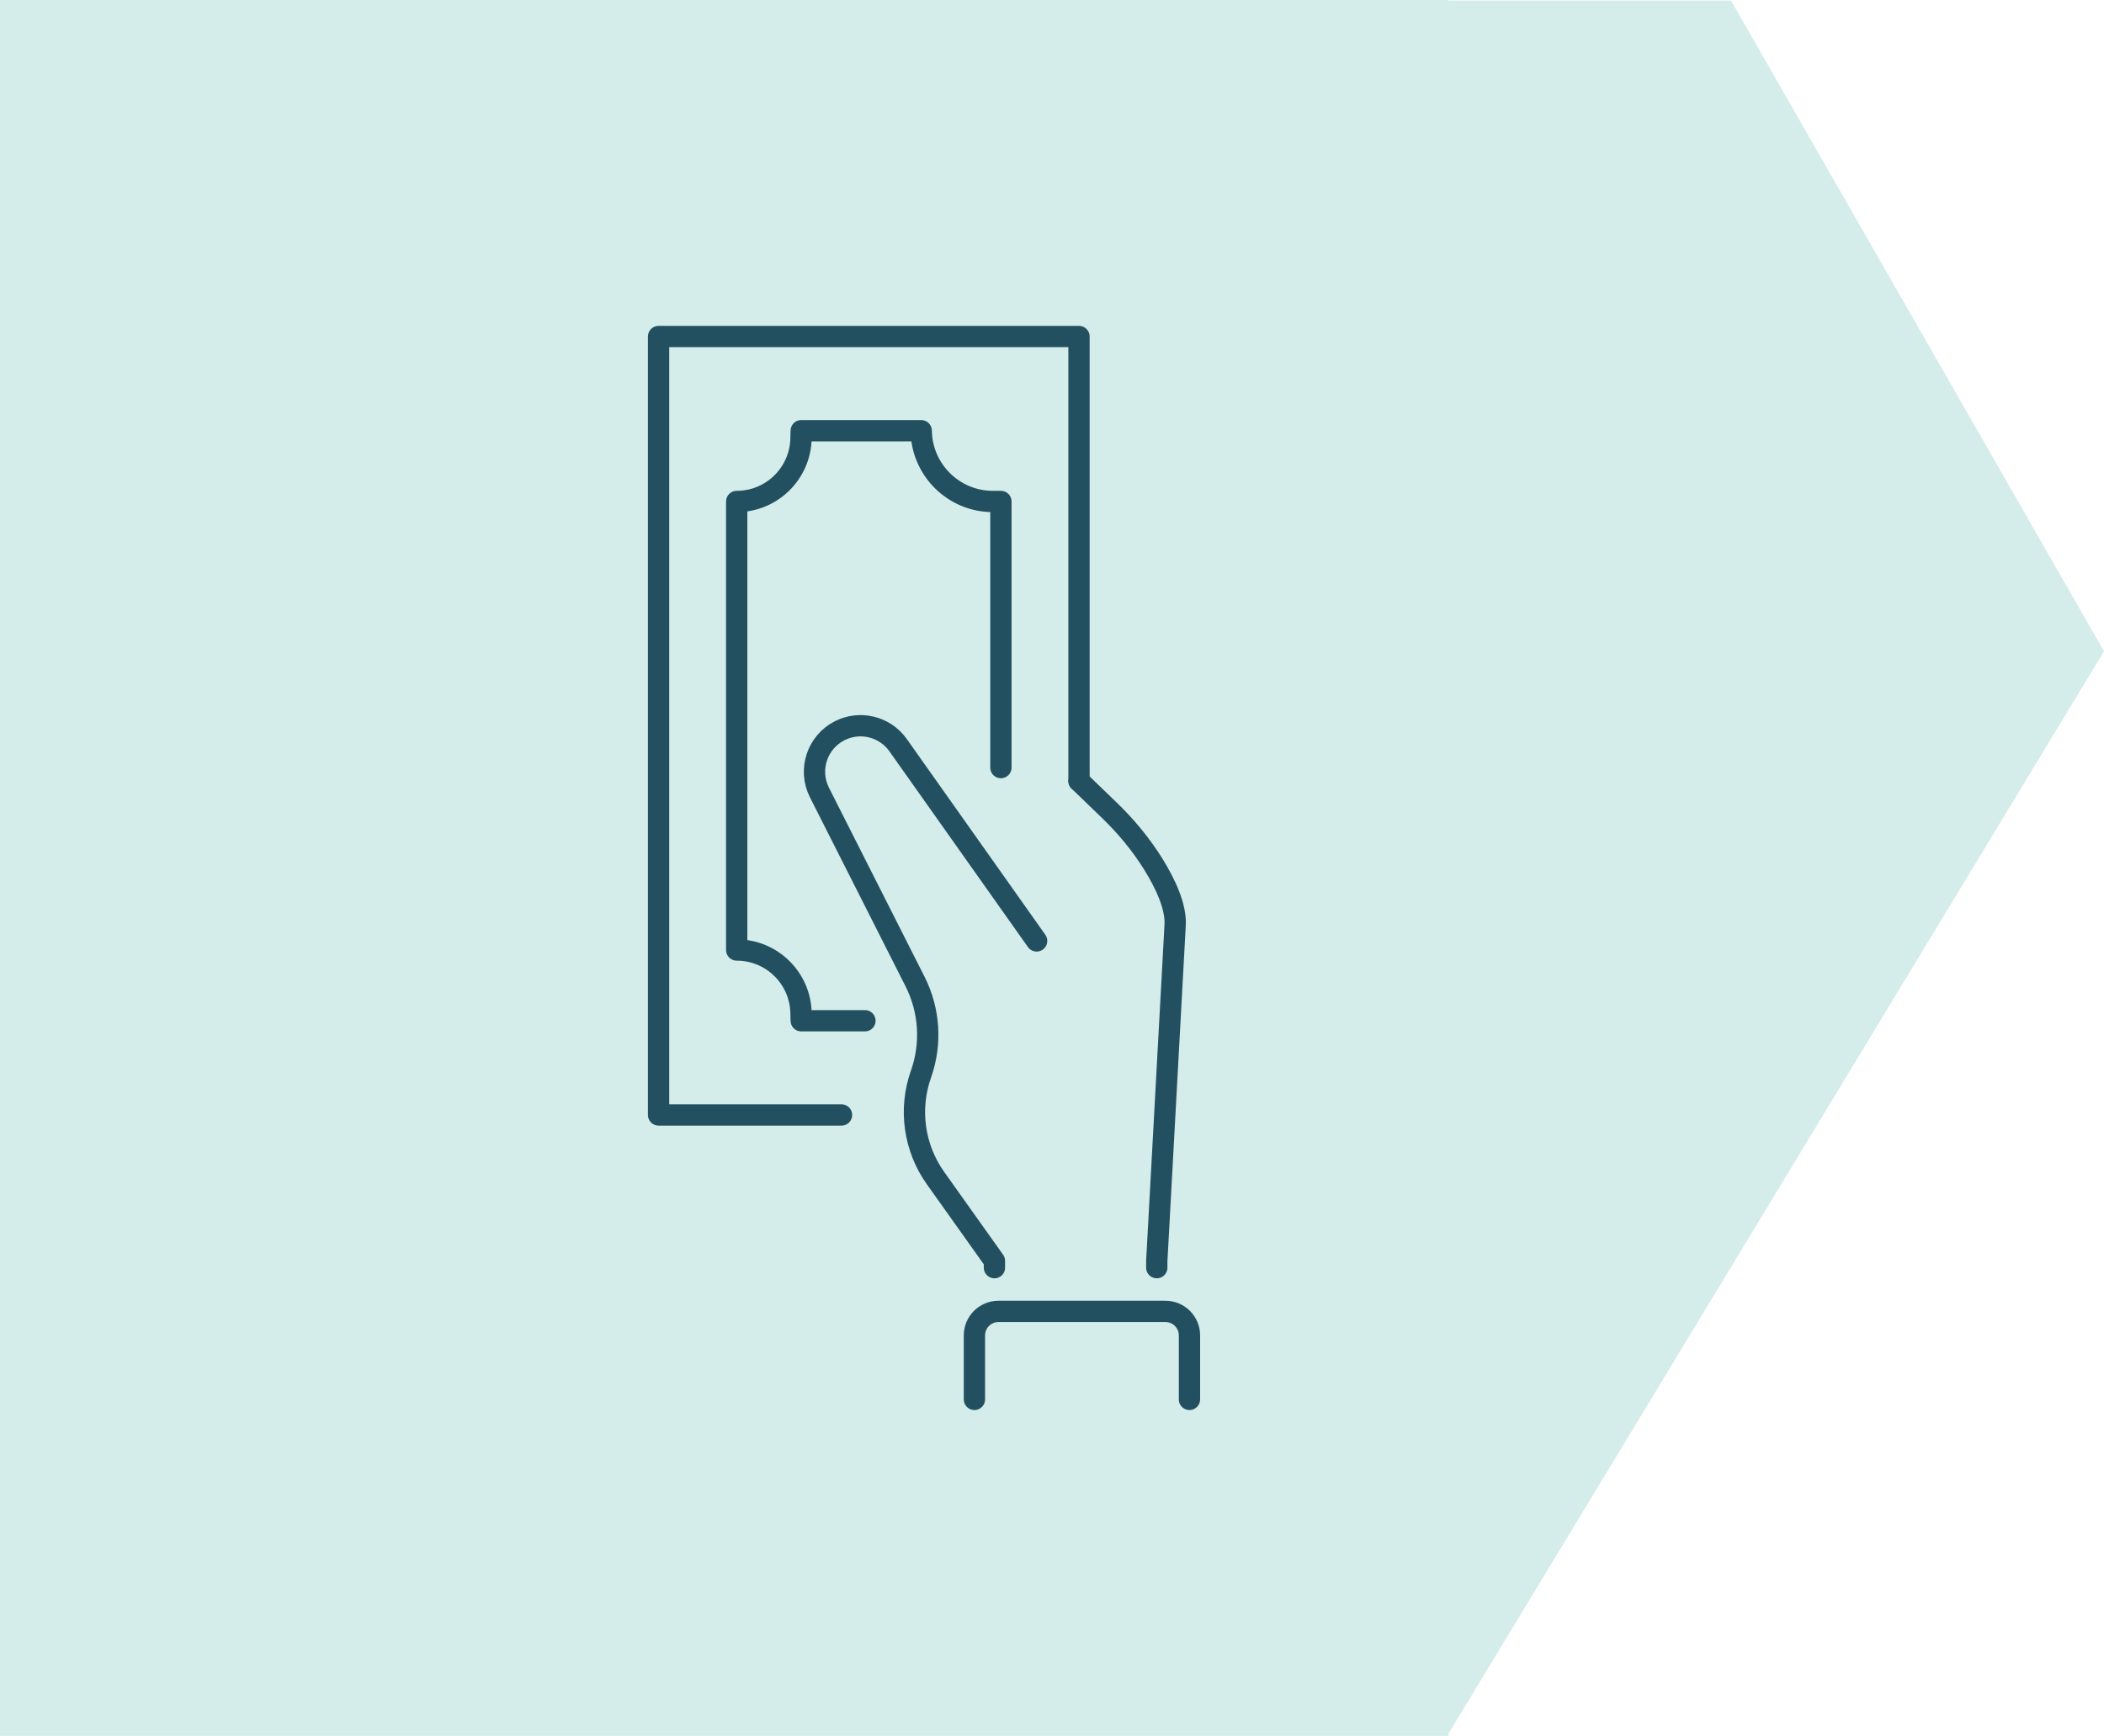 <?xml version="1.0" encoding="UTF-8"?>
<svg xmlns="http://www.w3.org/2000/svg" id="Layer_1" data-name="Layer 1" viewBox="0 0 197.538 163">
  <defs>
    <style>
      .cls-1 {
        fill: none;
        stroke: #235061;
        stroke-linecap: round;
        stroke-linejoin: round;
        stroke-width: 2px;
      }

      .cls-2 {
        fill: #d4edea;
        stroke-width: 0px;
      }
    </style>
  </defs>
  <g id="Group_85" data-name="Group 85">
    <rect id="Rectangle_4415" data-name="Rectangle 4415" class="cls-2" width="136" height="163"></rect>
    <path id="Path_228" data-name="Path 228" class="cls-2" d="M136.038,162.715l61.5-101.561L162.517.054h-56.479v162.661h30Z"></path>
  </g>
  <g>
    <path class="cls-1" d="M97.326,88.35l-13.007-18.381c-1.235-1.744-3.56-2.323-5.469-1.363h0c-2.135,1.074-2.993,3.678-1.914,5.811l8.976,17.751c1.365,2.699,1.566,5.839.556,8.691h0c-1.163,3.283-.653,6.927,1.366,9.765l5.53,7.773v.634"></path>
    <path class="cls-1" d="M101.304,73.333l2.856,2.756c1.574,1.52,2.977,3.214,4.13,5.071,1.116,1.803,2.136,3.956,2.04,5.704l-1.724,31.557v.612"></path>
    <g>
      <polyline class="cls-1" points="79.007 104.694 61.832 104.694 61.832 31.599 101.304 31.599 101.304 73.333"></polyline>
      <path class="cls-1" d="M93.972,72.076v-24.988h-.75c-3.683,0-6.681-2.961-6.732-6.644h-11.265l-.022.762c-.085,3.274-2.763,5.882-6.037,5.882v42.116c1.637,0,3.127.651,4.216,1.714,1.089,1.06,1.781,2.531,1.821,4.164l.022.765h5.981"></path>
    </g>
    <path class="cls-1" d="M91.485,131.401v-6.008c0-1.245,1.009-2.254,2.254-2.254h15.682c1.245,0,2.254,1.009,2.254,2.254v6.008"></path>
  </g>
</svg>
